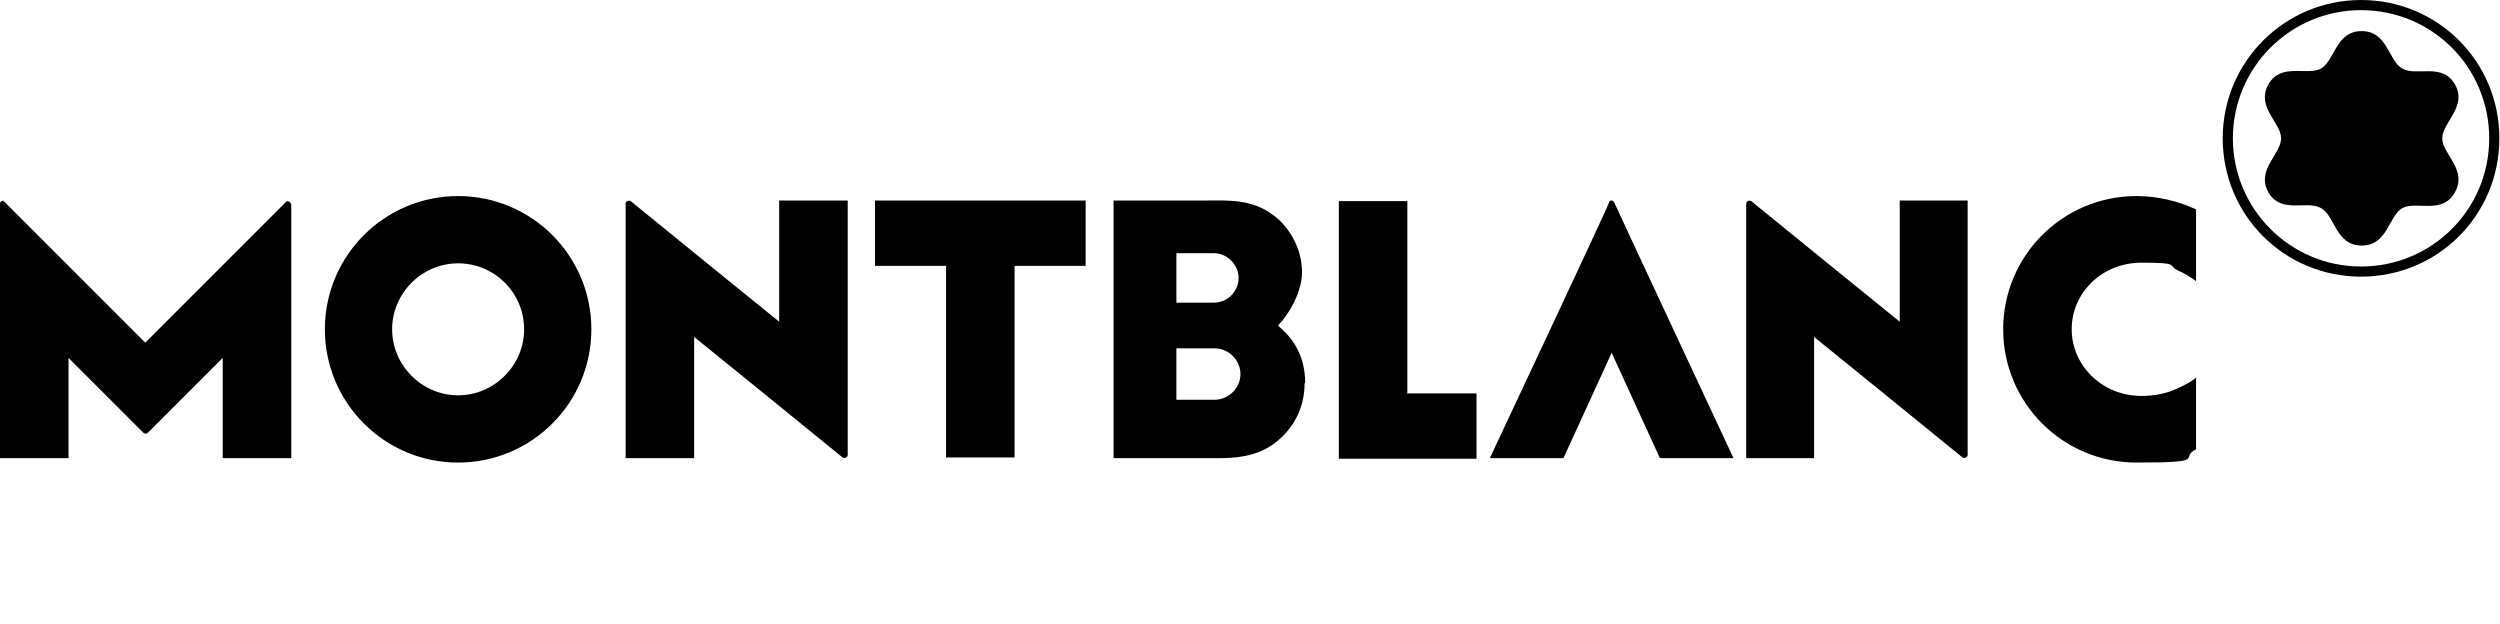 <?xml version="1.0" encoding="UTF-8"?>
<svg xmlns="http://www.w3.org/2000/svg" width="394" height="98.3" version="1.1" viewBox="0 0 394 98.3">
  <!-- Generator: Adobe Illustrator 28.6.0, SVG Export Plug-In . SVG Version: 1.2.0 Build 709)  -->
  <g>
    <g id="Vrstva_1">
      <g>
        <g id="Wortmarke_x5F_negativ">
          <path id="Weiss" d="M45.9,32.1v40.1h-10.8v-15.8l-11.8,11.8c-.2.2-.5.2-.7,0s-11.8-11.8-11.8-11.8v15.8H0v-40.1c0-.4.5-.6.7-.3.2.2,22.2,22.2,22.2,22.2l22.2-22.2c.2-.2.7,0,.7.3ZM122.8,31.6v19.1s-23.2-18.8-23.4-19c-.3-.2-.8,0-.8.4v40.1h10.8v-19.1s23.2,18.8,23.4,19c.3.2.8,0,.8-.4V31.6h-10.8ZM299.4,31.6v19.1s-23.2-18.8-23.4-19c-.3-.2-.8,0-.8.4v40.1h10.7v-19.1s23.2,18.8,23.4,19c.3.2.8,0,.8-.4V31.6h-10.8,0ZM93.2,51.9c0,11.6-9.4,21-21,21s-21-9.4-21-21,9.4-21,21-21,21,9.4,21,21ZM82.6,51.9c0-5.8-4.7-10.4-10.4-10.4s-10.4,4.7-10.4,10.4,4.7,10.4,10.4,10.4,10.4-4.7,10.4-10.4ZM171,31.6h-33.1v10.3h11.2v30.2h10.8v-30.2h11.2v-10.3h0ZM205.6,60.4c0,3.1-1.1,6-3.4,8.3-2.3,2.3-5.1,3.5-9.9,3.5h-16.8V31.6h14.6c3.4,0,7.2-.3,10.7,2.4,2.5,1.9,4.4,5.3,4.4,8.9s-2.7,7.4-3.8,8.4c1.4,1.2,4.3,3.8,4.3,9.1h0ZM185.4,39.8v7.9h5.9c2.2,0,3.9-1.8,3.9-3.9s-1.8-3.9-3.9-3.9h-5.9ZM195.5,59c0-2.2-1.8-4.1-4.1-4.1h-6v8.1h6c2.2,0,4.1-1.8,4.1-4.1h0ZM221.8,61.9v-30.2h-10.8v40.6h21.7v-10.3h-11,0ZM253.6,31.9c0,.3-18.8,40.3-18.8,40.3h11.6l7.6-16.6,7.6,16.6h11.6s-18.7-40-18.8-40.3c-.2-.4-.7-.4-.8,0h0ZM326.5,51.9c0-5.8,4.8-10.5,11-10.5s4,.4,5.7,1.2c1.1.5,2.1,1.1,2.9,1.7v-11.3c-2.8-1.3-6-2.1-9.4-2.1-11.6,0-21,9.4-21,21s9.4,21,21,21,6.6-.7,9.4-2.1v-11.3c-.8.7-1.8,1.2-2.9,1.7-1.7.8-3.6,1.2-5.7,1.2-6.2,0-11-4.8-11-10.5Z"/>
        </g>
        <g id="Snowcab_x5F_negativ">
          <path id="Weiss-2" d="M372.1,0c-12,0-21.8,9.7-21.8,21.8s9.7,21.8,21.8,21.8,21.8-9.7,21.8-21.8S384.2,0,372.1,0ZM372.1,42c-11.2,0-20.2-9.1-20.2-20.2s9-20.2,20.2-20.2,20.2,9,20.2,20.2-9,20.2-20.2,20.2ZM384.9,21.8c0,2.5,4,4.9,2,8.5-2,3.6-6.1,1.3-8.3,2.5-2.2,1.3-2.3,5.9-6.4,5.9s-4.2-4.7-6.4-5.9c-2.2-1.3-6.3,1-8.3-2.5s2-6,2-8.5-4-4.9-2-8.5c2-3.5,6.1-1.3,8.3-2.5,2.2-1.3,2.3-5.9,6.4-5.9s4.2,4.7,6.4,5.9c2.2,1.3,6.3-1,8.3,2.5s-2,6-2,8.5Z"/>
        </g>
      </g>
    </g>
  </g>
</svg>